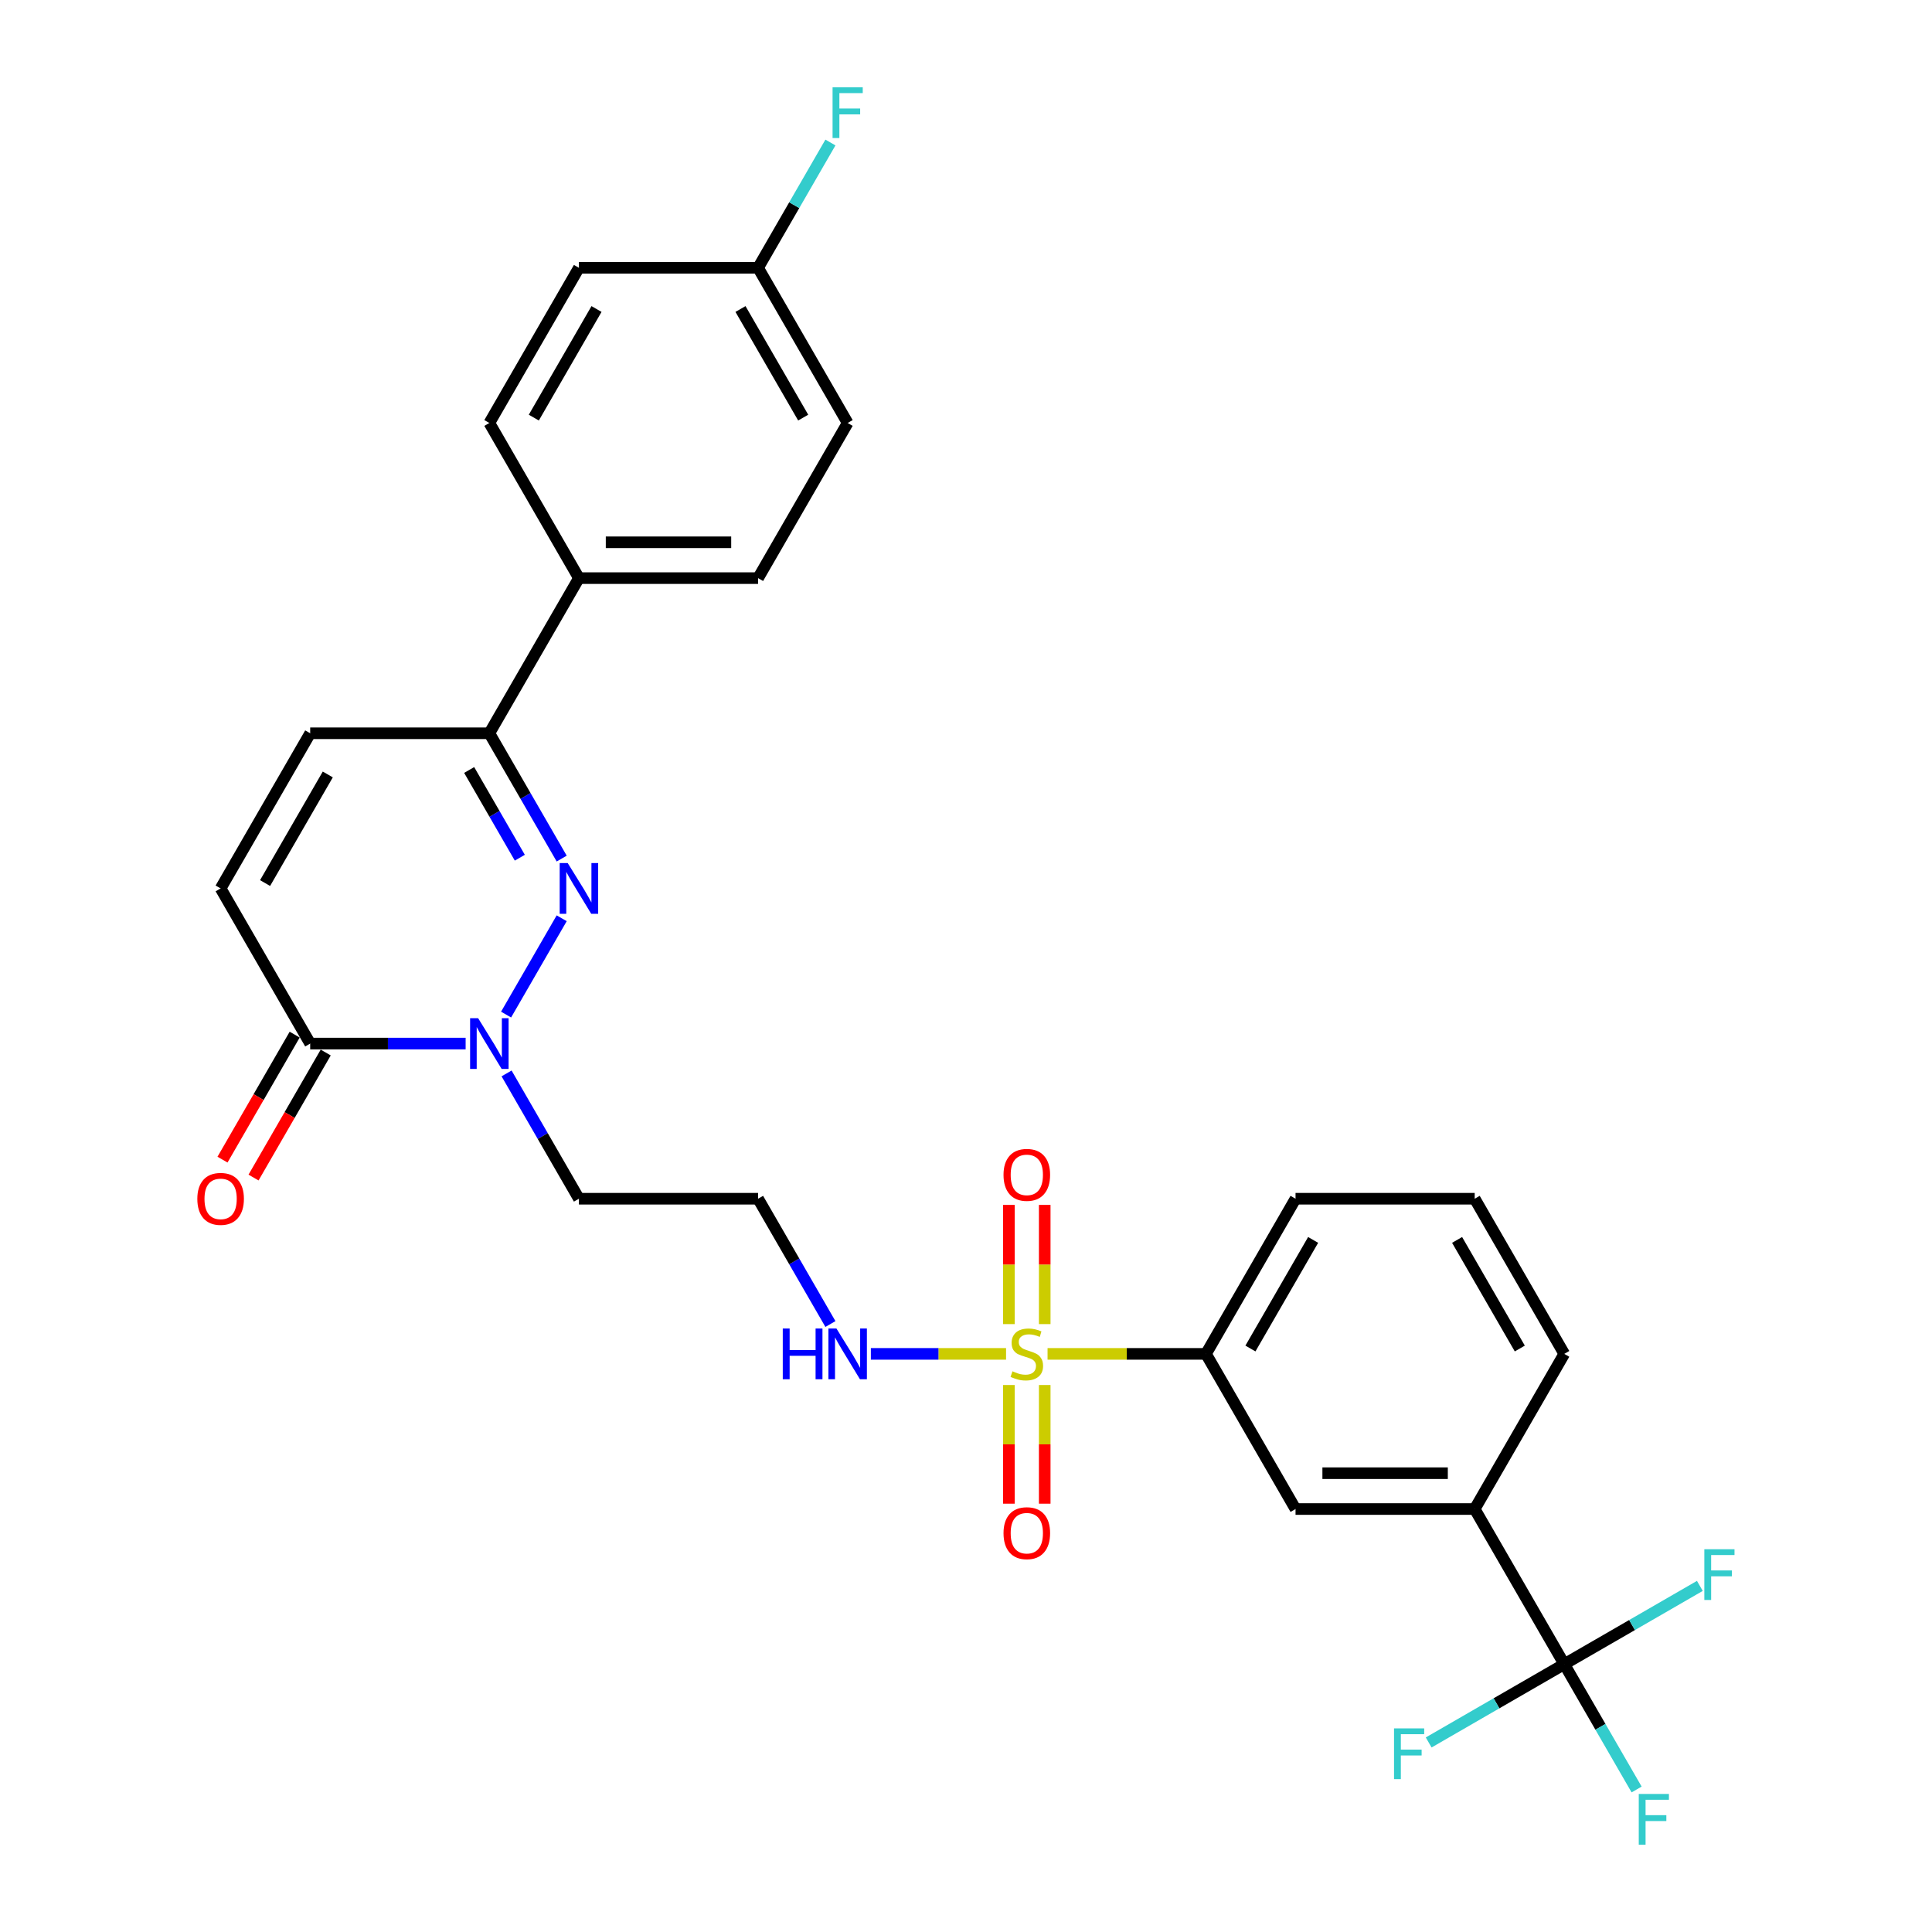 <?xml version='1.0' encoding='iso-8859-1'?>
<svg version='1.1' baseProfile='full'
              xmlns='http://www.w3.org/2000/svg'
                      xmlns:rdkit='http://www.rdkit.org/xml'
                      xmlns:xlink='http://www.w3.org/1999/xlink'
                  xml:space='preserve'
width='1000px' height='1000px' viewBox='0 0 1000 1000'>
<!-- END OF HEADER -->
<rect style='opacity:1.0;fill:#FFFFFF;stroke:none' width='1000' height='1000' x='0' y='0'> </rect>
<path class='bond-5' d='M 542.212,700.765 L 583.208,700.765' style='fill:none;fill-rule:evenodd;stroke:#CCCC00;stroke-width:6px;stroke-linecap:butt;stroke-linejoin:miter;stroke-opacity:1' />
<path class='bond-5' d='M 583.208,700.765 L 624.204,700.765' style='fill:none;fill-rule:evenodd;stroke:#000000;stroke-width:6px;stroke-linecap:butt;stroke-linejoin:miter;stroke-opacity:1' />
<path class='bond-10' d='M 540.747,685.353 L 540.747,654.504' style='fill:none;fill-rule:evenodd;stroke:#CCCC00;stroke-width:6px;stroke-linecap:butt;stroke-linejoin:miter;stroke-opacity:1' />
<path class='bond-10' d='M 540.747,654.504 L 540.747,623.655' style='fill:none;fill-rule:evenodd;stroke:#FF0000;stroke-width:6px;stroke-linecap:butt;stroke-linejoin:miter;stroke-opacity:1' />
<path class='bond-10' d='M 522.201,685.353 L 522.201,654.504' style='fill:none;fill-rule:evenodd;stroke:#CCCC00;stroke-width:6px;stroke-linecap:butt;stroke-linejoin:miter;stroke-opacity:1' />
<path class='bond-10' d='M 522.201,654.504 L 522.201,623.655' style='fill:none;fill-rule:evenodd;stroke:#FF0000;stroke-width:6px;stroke-linecap:butt;stroke-linejoin:miter;stroke-opacity:1' />
<path class='bond-11' d='M 522.201,716.881 L 522.201,747.591' style='fill:none;fill-rule:evenodd;stroke:#CCCC00;stroke-width:6px;stroke-linecap:butt;stroke-linejoin:miter;stroke-opacity:1' />
<path class='bond-11' d='M 522.201,747.591 L 522.201,778.3' style='fill:none;fill-rule:evenodd;stroke:#FF0000;stroke-width:6px;stroke-linecap:butt;stroke-linejoin:miter;stroke-opacity:1' />
<path class='bond-11' d='M 540.747,716.881 L 540.747,747.591' style='fill:none;fill-rule:evenodd;stroke:#CCCC00;stroke-width:6px;stroke-linecap:butt;stroke-linejoin:miter;stroke-opacity:1' />
<path class='bond-11' d='M 540.747,747.591 L 540.747,778.3' style='fill:none;fill-rule:evenodd;stroke:#FF0000;stroke-width:6px;stroke-linecap:butt;stroke-linejoin:miter;stroke-opacity:1' />
<path class='bond-12' d='M 520.736,700.765 L 485.745,700.765' style='fill:none;fill-rule:evenodd;stroke:#CCCC00;stroke-width:6px;stroke-linecap:butt;stroke-linejoin:miter;stroke-opacity:1' />
<path class='bond-12' d='M 485.745,700.765 L 450.754,700.765' style='fill:none;fill-rule:evenodd;stroke:#0000FF;stroke-width:6px;stroke-linecap:butt;stroke-linejoin:miter;stroke-opacity:1' />
<path class='bond-0' d='M 290.732,475.296 L 261.948,525.15' style='fill:none;fill-rule:evenodd;stroke:#0000FF;stroke-width:6px;stroke-linecap:butt;stroke-linejoin:miter;stroke-opacity:1' />
<path class='bond-4' d='M 290.732,444.398 L 272.009,411.97' style='fill:none;fill-rule:evenodd;stroke:#0000FF;stroke-width:6px;stroke-linecap:butt;stroke-linejoin:miter;stroke-opacity:1' />
<path class='bond-4' d='M 272.009,411.97 L 253.286,379.541' style='fill:none;fill-rule:evenodd;stroke:#000000;stroke-width:6px;stroke-linecap:butt;stroke-linejoin:miter;stroke-opacity:1' />
<path class='bond-4' d='M 269.054,443.943 L 255.948,421.243' style='fill:none;fill-rule:evenodd;stroke:#0000FF;stroke-width:6px;stroke-linecap:butt;stroke-linejoin:miter;stroke-opacity:1' />
<path class='bond-4' d='M 255.948,421.243 L 242.842,398.543' style='fill:none;fill-rule:evenodd;stroke:#000000;stroke-width:6px;stroke-linecap:butt;stroke-linejoin:miter;stroke-opacity:1' />
<path class='bond-1' d='M 262.206,555.602 L 280.928,588.03' style='fill:none;fill-rule:evenodd;stroke:#0000FF;stroke-width:6px;stroke-linecap:butt;stroke-linejoin:miter;stroke-opacity:1' />
<path class='bond-1' d='M 280.928,588.03 L 299.651,620.459' style='fill:none;fill-rule:evenodd;stroke:#000000;stroke-width:6px;stroke-linecap:butt;stroke-linejoin:miter;stroke-opacity:1' />
<path class='bond-3' d='M 241.009,540.153 L 200.783,540.153' style='fill:none;fill-rule:evenodd;stroke:#0000FF;stroke-width:6px;stroke-linecap:butt;stroke-linejoin:miter;stroke-opacity:1' />
<path class='bond-3' d='M 200.783,540.153 L 160.557,540.153' style='fill:none;fill-rule:evenodd;stroke:#000000;stroke-width:6px;stroke-linecap:butt;stroke-linejoin:miter;stroke-opacity:1' />
<path class='bond-2' d='M 809.662,861.377 L 763.298,781.071' style='fill:none;fill-rule:evenodd;stroke:#000000;stroke-width:6px;stroke-linecap:butt;stroke-linejoin:miter;stroke-opacity:1' />
<path class='bond-17' d='M 809.662,861.377 L 828.385,893.805' style='fill:none;fill-rule:evenodd;stroke:#000000;stroke-width:6px;stroke-linecap:butt;stroke-linejoin:miter;stroke-opacity:1' />
<path class='bond-17' d='M 828.385,893.805 L 847.108,926.234' style='fill:none;fill-rule:evenodd;stroke:#33CCCC;stroke-width:6px;stroke-linecap:butt;stroke-linejoin:miter;stroke-opacity:1' />
<path class='bond-18' d='M 809.662,861.377 L 774.572,881.636' style='fill:none;fill-rule:evenodd;stroke:#000000;stroke-width:6px;stroke-linecap:butt;stroke-linejoin:miter;stroke-opacity:1' />
<path class='bond-18' d='M 774.572,881.636 L 739.482,901.895' style='fill:none;fill-rule:evenodd;stroke:#33CCCC;stroke-width:6px;stroke-linecap:butt;stroke-linejoin:miter;stroke-opacity:1' />
<path class='bond-19' d='M 809.662,861.377 L 844.752,841.118' style='fill:none;fill-rule:evenodd;stroke:#000000;stroke-width:6px;stroke-linecap:butt;stroke-linejoin:miter;stroke-opacity:1' />
<path class='bond-19' d='M 844.752,841.118 L 879.842,820.858' style='fill:none;fill-rule:evenodd;stroke:#33CCCC;stroke-width:6px;stroke-linecap:butt;stroke-linejoin:miter;stroke-opacity:1' />
<path class='bond-6' d='M 160.557,540.153 L 114.192,459.847' style='fill:none;fill-rule:evenodd;stroke:#000000;stroke-width:6px;stroke-linecap:butt;stroke-linejoin:miter;stroke-opacity:1' />
<path class='bond-14' d='M 152.526,535.517 L 133.846,567.871' style='fill:none;fill-rule:evenodd;stroke:#000000;stroke-width:6px;stroke-linecap:butt;stroke-linejoin:miter;stroke-opacity:1' />
<path class='bond-14' d='M 133.846,567.871 L 115.167,600.225' style='fill:none;fill-rule:evenodd;stroke:#FF0000;stroke-width:6px;stroke-linecap:butt;stroke-linejoin:miter;stroke-opacity:1' />
<path class='bond-14' d='M 168.587,544.789 L 149.908,577.144' style='fill:none;fill-rule:evenodd;stroke:#000000;stroke-width:6px;stroke-linecap:butt;stroke-linejoin:miter;stroke-opacity:1' />
<path class='bond-14' d='M 149.908,577.144 L 131.228,609.498' style='fill:none;fill-rule:evenodd;stroke:#FF0000;stroke-width:6px;stroke-linecap:butt;stroke-linejoin:miter;stroke-opacity:1' />
<path class='bond-13' d='M 253.286,379.541 L 299.651,299.235' style='fill:none;fill-rule:evenodd;stroke:#000000;stroke-width:6px;stroke-linecap:butt;stroke-linejoin:miter;stroke-opacity:1' />
<path class='bond-30' d='M 253.286,379.541 L 160.557,379.541' style='fill:none;fill-rule:evenodd;stroke:#000000;stroke-width:6px;stroke-linecap:butt;stroke-linejoin:miter;stroke-opacity:1' />
<path class='bond-9' d='M 624.204,700.765 L 670.568,781.071' style='fill:none;fill-rule:evenodd;stroke:#000000;stroke-width:6px;stroke-linecap:butt;stroke-linejoin:miter;stroke-opacity:1' />
<path class='bond-26' d='M 624.204,700.765 L 670.568,620.459' style='fill:none;fill-rule:evenodd;stroke:#000000;stroke-width:6px;stroke-linecap:butt;stroke-linejoin:miter;stroke-opacity:1' />
<path class='bond-26' d='M 647.219,697.992 L 679.675,641.778' style='fill:none;fill-rule:evenodd;stroke:#000000;stroke-width:6px;stroke-linecap:butt;stroke-linejoin:miter;stroke-opacity:1' />
<path class='bond-7' d='M 114.192,459.847 L 160.557,379.541' style='fill:none;fill-rule:evenodd;stroke:#000000;stroke-width:6px;stroke-linecap:butt;stroke-linejoin:miter;stroke-opacity:1' />
<path class='bond-7' d='M 137.208,457.074 L 169.663,400.86' style='fill:none;fill-rule:evenodd;stroke:#000000;stroke-width:6px;stroke-linecap:butt;stroke-linejoin:miter;stroke-opacity:1' />
<path class='bond-8' d='M 763.298,781.071 L 670.568,781.071' style='fill:none;fill-rule:evenodd;stroke:#000000;stroke-width:6px;stroke-linecap:butt;stroke-linejoin:miter;stroke-opacity:1' />
<path class='bond-8' d='M 749.388,762.525 L 684.478,762.525' style='fill:none;fill-rule:evenodd;stroke:#000000;stroke-width:6px;stroke-linecap:butt;stroke-linejoin:miter;stroke-opacity:1' />
<path class='bond-29' d='M 763.298,781.071 L 809.662,700.765' style='fill:none;fill-rule:evenodd;stroke:#000000;stroke-width:6px;stroke-linecap:butt;stroke-linejoin:miter;stroke-opacity:1' />
<path class='bond-16' d='M 429.826,685.316 L 411.103,652.888' style='fill:none;fill-rule:evenodd;stroke:#0000FF;stroke-width:6px;stroke-linecap:butt;stroke-linejoin:miter;stroke-opacity:1' />
<path class='bond-16' d='M 411.103,652.888 L 392.38,620.459' style='fill:none;fill-rule:evenodd;stroke:#000000;stroke-width:6px;stroke-linecap:butt;stroke-linejoin:miter;stroke-opacity:1' />
<path class='bond-20' d='M 299.651,299.235 L 392.38,299.235' style='fill:none;fill-rule:evenodd;stroke:#000000;stroke-width:6px;stroke-linecap:butt;stroke-linejoin:miter;stroke-opacity:1' />
<path class='bond-20' d='M 313.56,280.689 L 378.471,280.689' style='fill:none;fill-rule:evenodd;stroke:#000000;stroke-width:6px;stroke-linecap:butt;stroke-linejoin:miter;stroke-opacity:1' />
<path class='bond-21' d='M 299.651,299.235 L 253.286,218.929' style='fill:none;fill-rule:evenodd;stroke:#000000;stroke-width:6px;stroke-linecap:butt;stroke-linejoin:miter;stroke-opacity:1' />
<path class='bond-15' d='M 299.651,620.459 L 392.38,620.459' style='fill:none;fill-rule:evenodd;stroke:#000000;stroke-width:6px;stroke-linecap:butt;stroke-linejoin:miter;stroke-opacity:1' />
<path class='bond-23' d='M 392.38,299.235 L 438.745,218.929' style='fill:none;fill-rule:evenodd;stroke:#000000;stroke-width:6px;stroke-linecap:butt;stroke-linejoin:miter;stroke-opacity:1' />
<path class='bond-24' d='M 253.286,218.929 L 299.651,138.623' style='fill:none;fill-rule:evenodd;stroke:#000000;stroke-width:6px;stroke-linecap:butt;stroke-linejoin:miter;stroke-opacity:1' />
<path class='bond-24' d='M 276.302,216.156 L 308.757,159.942' style='fill:none;fill-rule:evenodd;stroke:#000000;stroke-width:6px;stroke-linecap:butt;stroke-linejoin:miter;stroke-opacity:1' />
<path class='bond-22' d='M 392.38,138.623 L 299.651,138.623' style='fill:none;fill-rule:evenodd;stroke:#000000;stroke-width:6px;stroke-linecap:butt;stroke-linejoin:miter;stroke-opacity:1' />
<path class='bond-25' d='M 392.38,138.623 L 411.103,106.195' style='fill:none;fill-rule:evenodd;stroke:#000000;stroke-width:6px;stroke-linecap:butt;stroke-linejoin:miter;stroke-opacity:1' />
<path class='bond-25' d='M 411.103,106.195 L 429.826,73.766' style='fill:none;fill-rule:evenodd;stroke:#33CCCC;stroke-width:6px;stroke-linecap:butt;stroke-linejoin:miter;stroke-opacity:1' />
<path class='bond-31' d='M 392.38,138.623 L 438.745,218.929' style='fill:none;fill-rule:evenodd;stroke:#000000;stroke-width:6px;stroke-linecap:butt;stroke-linejoin:miter;stroke-opacity:1' />
<path class='bond-31' d='M 383.274,159.942 L 415.729,216.156' style='fill:none;fill-rule:evenodd;stroke:#000000;stroke-width:6px;stroke-linecap:butt;stroke-linejoin:miter;stroke-opacity:1' />
<path class='bond-28' d='M 670.568,620.459 L 763.298,620.459' style='fill:none;fill-rule:evenodd;stroke:#000000;stroke-width:6px;stroke-linecap:butt;stroke-linejoin:miter;stroke-opacity:1' />
<path class='bond-27' d='M 809.662,700.765 L 763.298,620.459' style='fill:none;fill-rule:evenodd;stroke:#000000;stroke-width:6px;stroke-linecap:butt;stroke-linejoin:miter;stroke-opacity:1' />
<path class='bond-27' d='M 786.646,697.992 L 754.191,641.778' style='fill:none;fill-rule:evenodd;stroke:#000000;stroke-width:6px;stroke-linecap:butt;stroke-linejoin:miter;stroke-opacity:1' />
<path  class='atom-0' d='M 524.056 709.778
Q 524.353 709.889, 525.577 710.409
Q 526.801 710.928, 528.136 711.262
Q 529.508 711.559, 530.844 711.559
Q 533.329 711.559, 534.775 710.372
Q 536.222 709.148, 536.222 707.033
Q 536.222 705.587, 535.48 704.697
Q 534.775 703.806, 533.663 703.324
Q 532.55 702.842, 530.695 702.286
Q 528.359 701.581, 526.949 700.913
Q 525.577 700.246, 524.575 698.836
Q 523.611 697.427, 523.611 695.053
Q 523.611 691.752, 525.836 689.712
Q 528.099 687.672, 532.55 687.672
Q 535.591 687.672, 539.041 689.118
L 538.188 691.974
Q 535.035 690.676, 532.661 690.676
Q 530.102 690.676, 528.692 691.752
Q 527.283 692.79, 527.32 694.608
Q 527.32 696.017, 528.025 696.87
Q 528.767 697.723, 529.805 698.206
Q 530.881 698.688, 532.661 699.244
Q 535.035 699.986, 536.445 700.728
Q 537.854 701.47, 538.855 702.99
Q 539.894 704.474, 539.894 707.033
Q 539.894 710.668, 537.446 712.634
Q 535.035 714.563, 530.992 714.563
Q 528.655 714.563, 526.875 714.044
Q 525.132 713.562, 523.054 712.708
L 524.056 709.778
' fill='#CCCC00'/>
<path  class='atom-1' d='M 293.846 446.717
L 302.451 460.626
Q 303.304 461.998, 304.677 464.483
Q 306.049 466.969, 306.123 467.117
L 306.123 446.717
L 309.61 446.717
L 309.61 472.977
L 306.012 472.977
L 296.776 457.77
Q 295.701 455.989, 294.551 453.949
Q 293.438 451.909, 293.104 451.279
L 293.104 472.977
L 289.692 472.977
L 289.692 446.717
L 293.846 446.717
' fill='#0000FF'/>
<path  class='atom-2' d='M 247.481 527.023
L 256.087 540.932
Q 256.94 542.304, 258.312 544.789
Q 259.685 547.275, 259.759 547.423
L 259.759 527.023
L 263.245 527.023
L 263.245 553.283
L 259.647 553.283
L 250.412 538.076
Q 249.336 536.295, 248.186 534.255
Q 247.073 532.215, 246.74 531.585
L 246.74 553.283
L 243.327 553.283
L 243.327 527.023
L 247.481 527.023
' fill='#0000FF'/>
<path  class='atom-11' d='M 519.419 608.11
Q 519.419 601.804, 522.535 598.28
Q 525.651 594.757, 531.474 594.757
Q 537.298 594.757, 540.413 598.28
Q 543.529 601.804, 543.529 608.11
Q 543.529 614.49, 540.376 618.125
Q 537.223 621.722, 531.474 621.722
Q 525.688 621.722, 522.535 618.125
Q 519.419 614.527, 519.419 608.11
M 531.474 618.755
Q 535.48 618.755, 537.631 616.084
Q 539.82 613.377, 539.82 608.11
Q 539.82 602.954, 537.631 600.358
Q 535.48 597.724, 531.474 597.724
Q 527.468 597.724, 525.28 600.32
Q 523.129 602.917, 523.129 608.11
Q 523.129 613.414, 525.28 616.084
Q 527.468 618.755, 531.474 618.755
' fill='#FF0000'/>
<path  class='atom-12' d='M 519.419 793.568
Q 519.419 787.263, 522.535 783.739
Q 525.651 780.215, 531.474 780.215
Q 537.298 780.215, 540.413 783.739
Q 543.529 787.263, 543.529 793.568
Q 543.529 799.948, 540.376 803.583
Q 537.223 807.181, 531.474 807.181
Q 525.688 807.181, 522.535 803.583
Q 519.419 799.985, 519.419 793.568
M 531.474 804.214
Q 535.48 804.214, 537.631 801.543
Q 539.82 798.835, 539.82 793.568
Q 539.82 788.413, 537.631 785.816
Q 535.48 783.183, 531.474 783.183
Q 527.468 783.183, 525.28 785.779
Q 523.129 788.376, 523.129 793.568
Q 523.129 798.873, 525.28 801.543
Q 527.468 804.214, 531.474 804.214
' fill='#FF0000'/>
<path  class='atom-13' d='M 405.158 687.634
L 408.719 687.634
L 408.719 698.799
L 422.146 698.799
L 422.146 687.634
L 425.707 687.634
L 425.707 713.895
L 422.146 713.895
L 422.146 701.766
L 408.719 701.766
L 408.719 713.895
L 405.158 713.895
L 405.158 687.634
' fill='#0000FF'/>
<path  class='atom-13' d='M 432.94 687.634
L 441.545 701.544
Q 442.398 702.916, 443.771 705.401
Q 445.143 707.887, 445.217 708.035
L 445.217 687.634
L 448.704 687.634
L 448.704 713.895
L 445.106 713.895
L 435.87 698.688
Q 434.795 696.907, 433.645 694.867
Q 432.532 692.827, 432.198 692.197
L 432.198 713.895
L 428.786 713.895
L 428.786 687.634
L 432.94 687.634
' fill='#0000FF'/>
<path  class='atom-15' d='M 102.137 620.533
Q 102.137 614.228, 105.253 610.704
Q 108.369 607.18, 114.192 607.18
Q 120.016 607.18, 123.131 610.704
Q 126.247 614.228, 126.247 620.533
Q 126.247 626.913, 123.094 630.548
Q 119.941 634.146, 114.192 634.146
Q 108.406 634.146, 105.253 630.548
Q 102.137 626.95, 102.137 620.533
M 114.192 631.178
Q 118.198 631.178, 120.349 628.508
Q 122.538 625.8, 122.538 620.533
Q 122.538 615.377, 120.349 612.781
Q 118.198 610.147, 114.192 610.147
Q 110.186 610.147, 107.998 612.744
Q 105.847 615.34, 105.847 620.533
Q 105.847 625.837, 107.998 628.508
Q 110.186 631.178, 114.192 631.178
' fill='#FF0000'/>
<path  class='atom-18' d='M 848.219 928.552
L 863.835 928.552
L 863.835 931.557
L 851.743 931.557
L 851.743 939.531
L 862.499 939.531
L 862.499 942.573
L 851.743 942.573
L 851.743 954.813
L 848.219 954.813
L 848.219 928.552
' fill='#33CCCC'/>
<path  class='atom-19' d='M 721.548 894.611
L 737.164 894.611
L 737.164 897.615
L 725.072 897.615
L 725.072 905.59
L 735.829 905.59
L 735.829 908.632
L 725.072 908.632
L 725.072 920.872
L 721.548 920.872
L 721.548 894.611
' fill='#33CCCC'/>
<path  class='atom-20' d='M 882.16 801.882
L 897.776 801.882
L 897.776 804.886
L 885.684 804.886
L 885.684 812.861
L 896.441 812.861
L 896.441 815.902
L 885.684 815.902
L 885.684 828.143
L 882.16 828.143
L 882.16 801.882
' fill='#33CCCC'/>
<path  class='atom-26' d='M 430.937 45.187
L 446.553 45.187
L 446.553 48.191
L 434.461 48.191
L 434.461 56.166
L 445.217 56.166
L 445.217 59.207
L 434.461 59.207
L 434.461 71.448
L 430.937 71.448
L 430.937 45.187
' fill='#33CCCC'/>
</svg>
